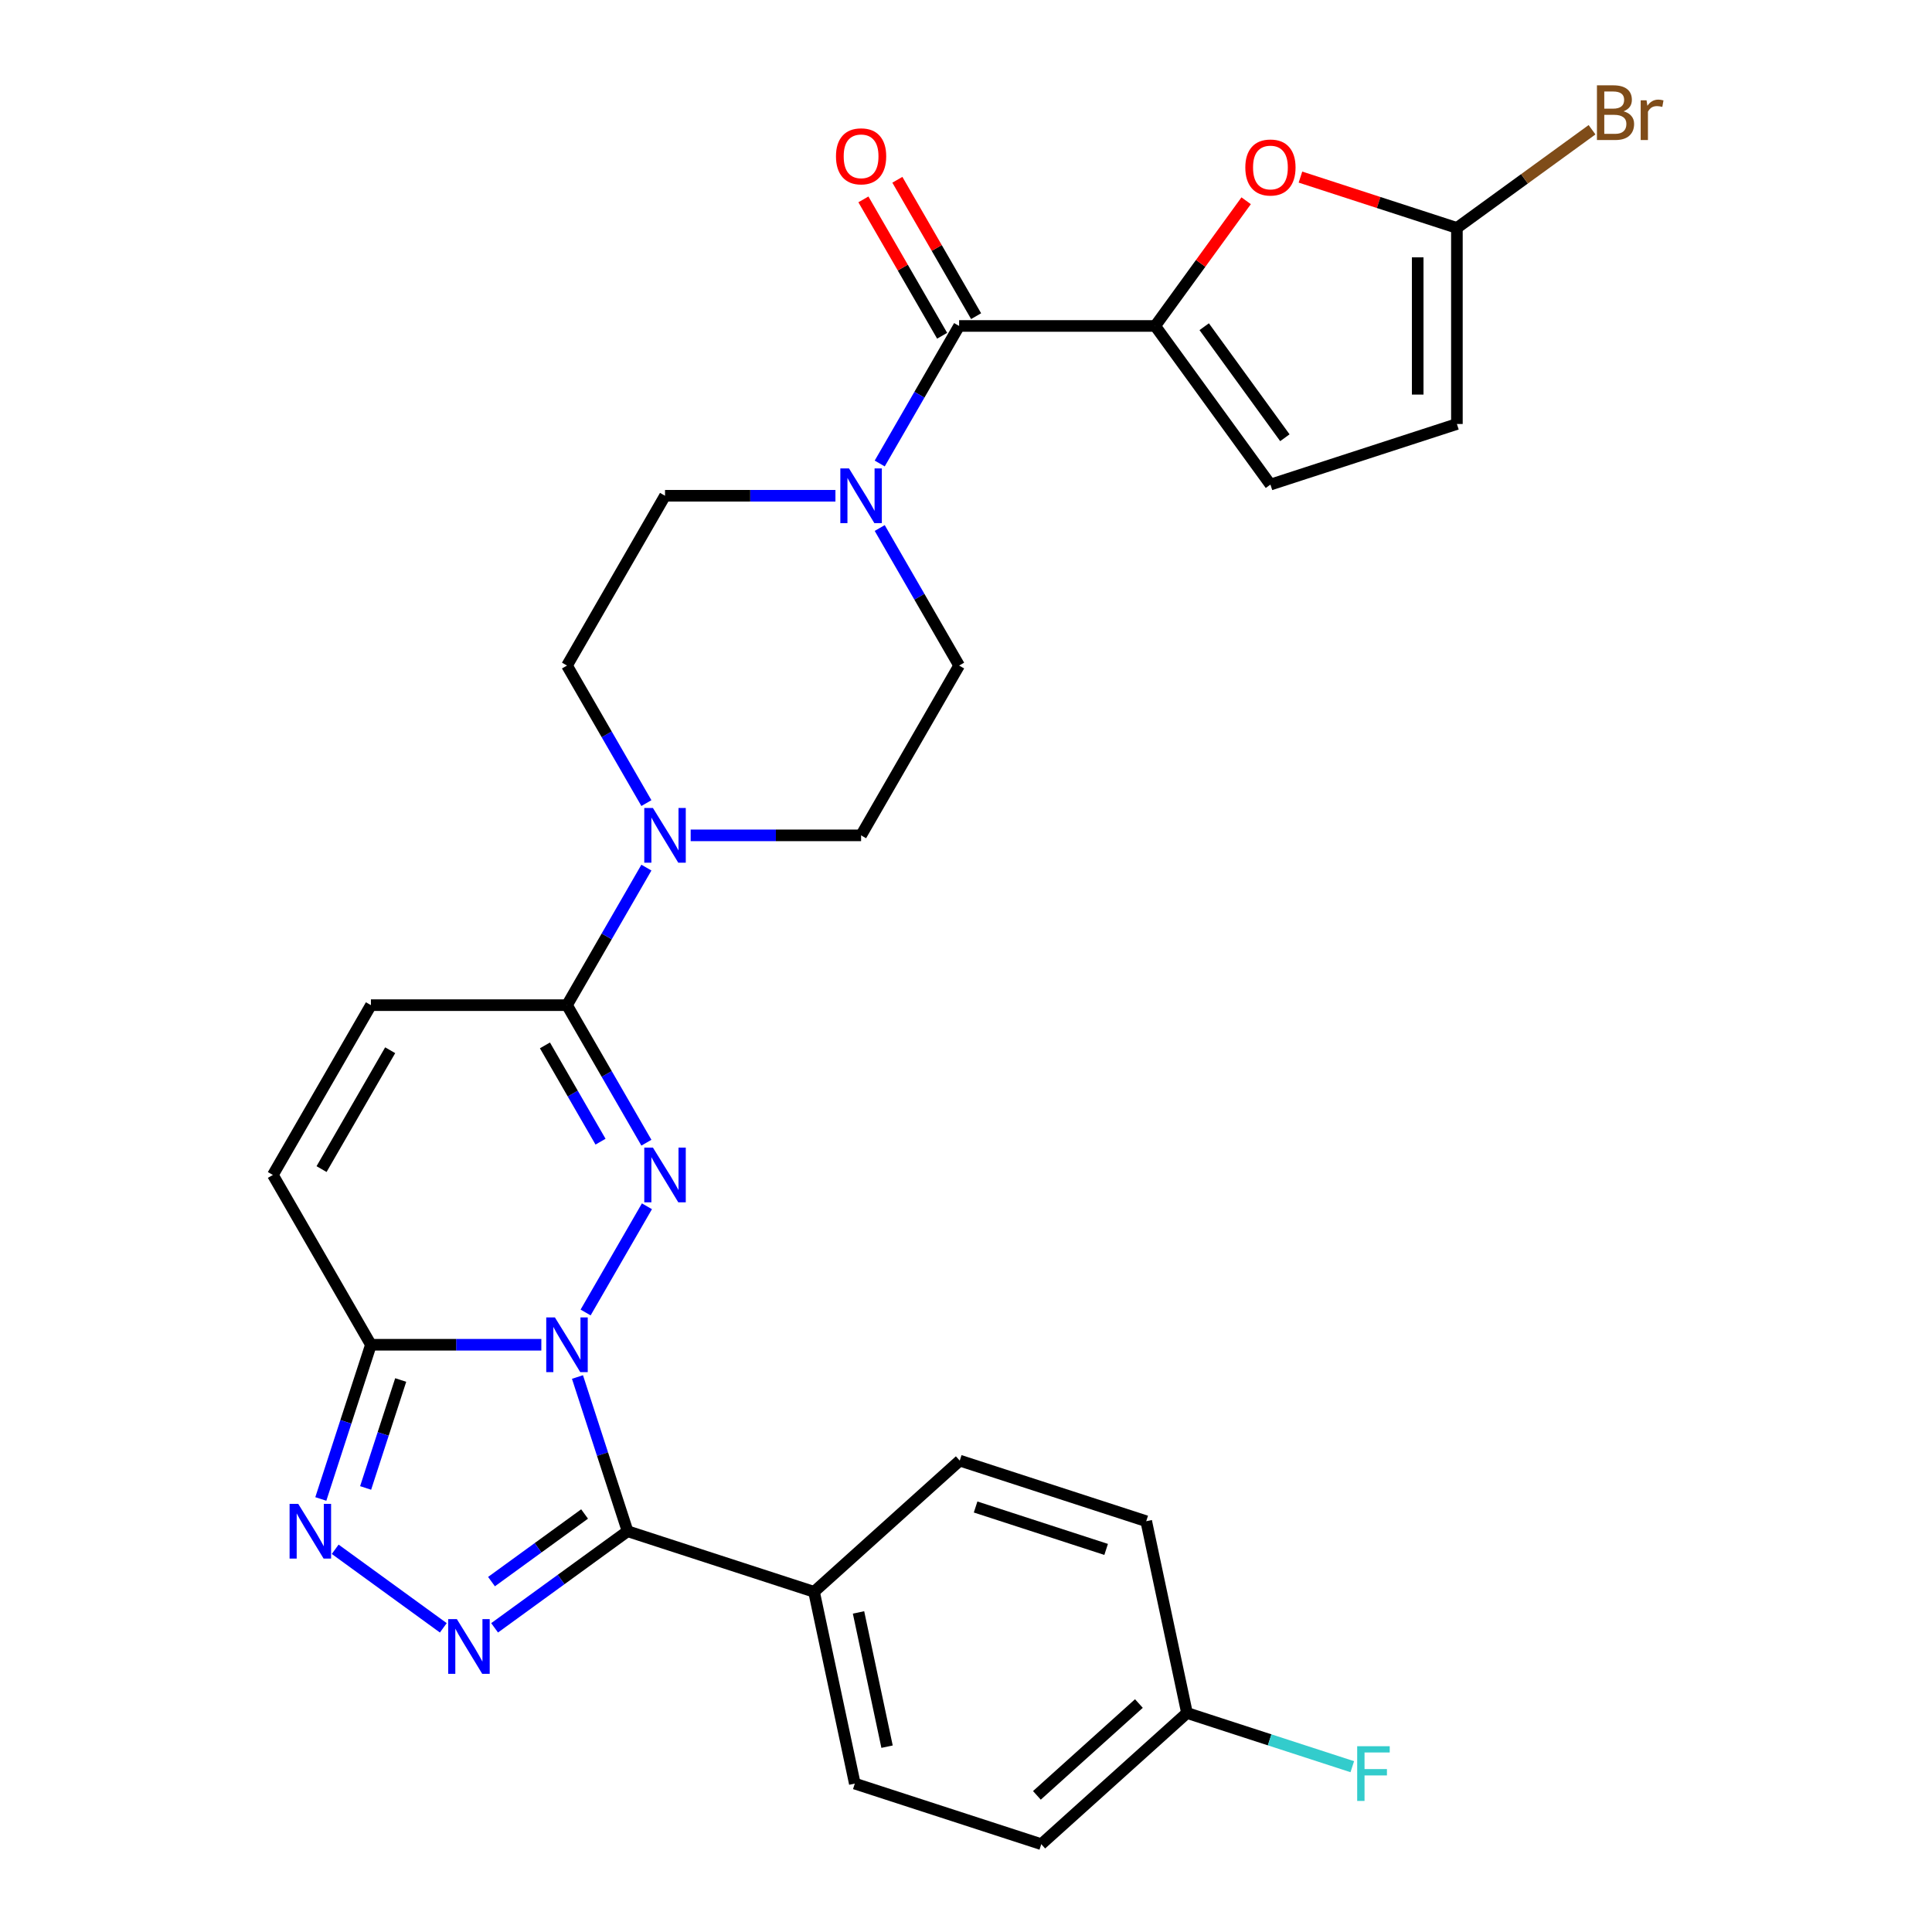 <?xml version='1.0' encoding='iso-8859-1'?>
<svg version='1.1' baseProfile='full'
              xmlns='http://www.w3.org/2000/svg'
                      xmlns:rdkit='http://www.rdkit.org/xml'
                      xmlns:xlink='http://www.w3.org/1999/xlink'
                  xml:space='preserve'
width='1000px' height='1000px' viewBox='0 0 1000 1000'>
<!-- END OF HEADER -->
<rect style='opacity:1.0;fill:#FFFFFF;stroke:none' width='1000' height='1000' x='0' y='0'> </rect>
<path class='bond-0' d='M 303.113,679.345 L 334.853,624.37' style='fill:none;fill-rule:evenodd;stroke:#0000FF;stroke-width:6px;stroke-linecap:butt;stroke-linejoin:miter;stroke-opacity:1' />
<path class='bond-1' d='M 298.898,712.739 L 311.866,752.649' style='fill:none;fill-rule:evenodd;stroke:#0000FF;stroke-width:6px;stroke-linecap:butt;stroke-linejoin:miter;stroke-opacity:1' />
<path class='bond-1' d='M 311.866,752.649 L 324.833,792.559' style='fill:none;fill-rule:evenodd;stroke:#000000;stroke-width:6px;stroke-linecap:butt;stroke-linejoin:miter;stroke-opacity:1' />
<path class='bond-3' d='M 280.196,696.042 L 236.092,696.042' style='fill:none;fill-rule:evenodd;stroke:#0000FF;stroke-width:6px;stroke-linecap:butt;stroke-linejoin:miter;stroke-opacity:1' />
<path class='bond-3' d='M 236.092,696.042 L 191.989,696.042' style='fill:none;fill-rule:evenodd;stroke:#000000;stroke-width:6px;stroke-linecap:butt;stroke-linejoin:miter;stroke-opacity:1' />
<path class='bond-5' d='M 334.575,591.458 L 314.024,555.862' style='fill:none;fill-rule:evenodd;stroke:#0000FF;stroke-width:6px;stroke-linecap:butt;stroke-linejoin:miter;stroke-opacity:1' />
<path class='bond-5' d='M 314.024,555.862 L 293.473,520.267' style='fill:none;fill-rule:evenodd;stroke:#000000;stroke-width:6px;stroke-linecap:butt;stroke-linejoin:miter;stroke-opacity:1' />
<path class='bond-5' d='M 310.832,590.927 L 296.446,566.011' style='fill:none;fill-rule:evenodd;stroke:#0000FF;stroke-width:6px;stroke-linecap:butt;stroke-linejoin:miter;stroke-opacity:1' />
<path class='bond-5' d='M 296.446,566.011 L 282.061,541.094' style='fill:none;fill-rule:evenodd;stroke:#000000;stroke-width:6px;stroke-linecap:butt;stroke-linejoin:miter;stroke-opacity:1' />
<path class='bond-2' d='M 324.833,792.559 L 290.421,817.561' style='fill:none;fill-rule:evenodd;stroke:#000000;stroke-width:6px;stroke-linecap:butt;stroke-linejoin:miter;stroke-opacity:1' />
<path class='bond-2' d='M 290.421,817.561 L 256.008,842.563' style='fill:none;fill-rule:evenodd;stroke:#0000FF;stroke-width:6px;stroke-linecap:butt;stroke-linejoin:miter;stroke-opacity:1' />
<path class='bond-2' d='M 302.579,783.639 L 278.49,801.141' style='fill:none;fill-rule:evenodd;stroke:#000000;stroke-width:6px;stroke-linecap:butt;stroke-linejoin:miter;stroke-opacity:1' />
<path class='bond-2' d='M 278.49,801.141 L 254.402,818.642' style='fill:none;fill-rule:evenodd;stroke:#0000FF;stroke-width:6px;stroke-linecap:butt;stroke-linejoin:miter;stroke-opacity:1' />
<path class='bond-15' d='M 324.833,792.559 L 421.35,823.919' style='fill:none;fill-rule:evenodd;stroke:#000000;stroke-width:6px;stroke-linecap:butt;stroke-linejoin:miter;stroke-opacity:1' />
<path class='bond-29' d='M 229.454,842.563 L 173.496,801.907' style='fill:none;fill-rule:evenodd;stroke:#0000FF;stroke-width:6px;stroke-linecap:butt;stroke-linejoin:miter;stroke-opacity:1' />
<path class='bond-4' d='M 191.989,696.042 L 179.022,735.952' style='fill:none;fill-rule:evenodd;stroke:#000000;stroke-width:6px;stroke-linecap:butt;stroke-linejoin:miter;stroke-opacity:1' />
<path class='bond-4' d='M 179.022,735.952 L 166.054,775.862' style='fill:none;fill-rule:evenodd;stroke:#0000FF;stroke-width:6px;stroke-linecap:butt;stroke-linejoin:miter;stroke-opacity:1' />
<path class='bond-4' d='M 207.402,714.287 L 198.325,742.224' style='fill:none;fill-rule:evenodd;stroke:#000000;stroke-width:6px;stroke-linecap:butt;stroke-linejoin:miter;stroke-opacity:1' />
<path class='bond-4' d='M 198.325,742.224 L 189.248,770.161' style='fill:none;fill-rule:evenodd;stroke:#0000FF;stroke-width:6px;stroke-linecap:butt;stroke-linejoin:miter;stroke-opacity:1' />
<path class='bond-12' d='M 191.989,696.042 L 141.247,608.155' style='fill:none;fill-rule:evenodd;stroke:#000000;stroke-width:6px;stroke-linecap:butt;stroke-linejoin:miter;stroke-opacity:1' />
<path class='bond-8' d='M 293.473,520.267 L 314.024,484.672' style='fill:none;fill-rule:evenodd;stroke:#000000;stroke-width:6px;stroke-linecap:butt;stroke-linejoin:miter;stroke-opacity:1' />
<path class='bond-8' d='M 314.024,484.672 L 334.575,449.077' style='fill:none;fill-rule:evenodd;stroke:#0000FF;stroke-width:6px;stroke-linecap:butt;stroke-linejoin:miter;stroke-opacity:1' />
<path class='bond-30' d='M 293.473,520.267 L 191.989,520.267' style='fill:none;fill-rule:evenodd;stroke:#000000;stroke-width:6px;stroke-linecap:butt;stroke-linejoin:miter;stroke-opacity:1' />
<path class='bond-6' d='M 597.924,168.717 L 496.44,168.717' style='fill:none;fill-rule:evenodd;stroke:#000000;stroke-width:6px;stroke-linecap:butt;stroke-linejoin:miter;stroke-opacity:1' />
<path class='bond-10' d='M 597.924,168.717 L 621.466,136.315' style='fill:none;fill-rule:evenodd;stroke:#000000;stroke-width:6px;stroke-linecap:butt;stroke-linejoin:miter;stroke-opacity:1' />
<path class='bond-10' d='M 621.466,136.315 L 645.008,103.912' style='fill:none;fill-rule:evenodd;stroke:#FF0000;stroke-width:6px;stroke-linecap:butt;stroke-linejoin:miter;stroke-opacity:1' />
<path class='bond-14' d='M 597.924,168.717 L 657.575,250.819' style='fill:none;fill-rule:evenodd;stroke:#000000;stroke-width:6px;stroke-linecap:butt;stroke-linejoin:miter;stroke-opacity:1' />
<path class='bond-14' d='M 623.292,169.102 L 665.048,226.574' style='fill:none;fill-rule:evenodd;stroke:#000000;stroke-width:6px;stroke-linecap:butt;stroke-linejoin:miter;stroke-opacity:1' />
<path class='bond-7' d='M 496.44,168.717 L 475.889,204.312' style='fill:none;fill-rule:evenodd;stroke:#000000;stroke-width:6px;stroke-linecap:butt;stroke-linejoin:miter;stroke-opacity:1' />
<path class='bond-7' d='M 475.889,204.312 L 455.339,239.908' style='fill:none;fill-rule:evenodd;stroke:#0000FF;stroke-width:6px;stroke-linecap:butt;stroke-linejoin:miter;stroke-opacity:1' />
<path class='bond-21' d='M 505.229,163.643 L 484.851,128.348' style='fill:none;fill-rule:evenodd;stroke:#000000;stroke-width:6px;stroke-linecap:butt;stroke-linejoin:miter;stroke-opacity:1' />
<path class='bond-21' d='M 484.851,128.348 L 464.474,93.053' style='fill:none;fill-rule:evenodd;stroke:#FF0000;stroke-width:6px;stroke-linecap:butt;stroke-linejoin:miter;stroke-opacity:1' />
<path class='bond-21' d='M 487.652,173.791 L 467.274,138.496' style='fill:none;fill-rule:evenodd;stroke:#000000;stroke-width:6px;stroke-linecap:butt;stroke-linejoin:miter;stroke-opacity:1' />
<path class='bond-21' d='M 467.274,138.496 L 446.896,103.201' style='fill:none;fill-rule:evenodd;stroke:#FF0000;stroke-width:6px;stroke-linecap:butt;stroke-linejoin:miter;stroke-opacity:1' />
<path class='bond-17' d='M 357.492,432.38 L 401.595,432.38' style='fill:none;fill-rule:evenodd;stroke:#0000FF;stroke-width:6px;stroke-linecap:butt;stroke-linejoin:miter;stroke-opacity:1' />
<path class='bond-17' d='M 401.595,432.38 L 445.698,432.38' style='fill:none;fill-rule:evenodd;stroke:#000000;stroke-width:6px;stroke-linecap:butt;stroke-linejoin:miter;stroke-opacity:1' />
<path class='bond-18' d='M 334.575,415.683 L 314.024,380.087' style='fill:none;fill-rule:evenodd;stroke:#0000FF;stroke-width:6px;stroke-linecap:butt;stroke-linejoin:miter;stroke-opacity:1' />
<path class='bond-18' d='M 314.024,380.087 L 293.473,344.492' style='fill:none;fill-rule:evenodd;stroke:#000000;stroke-width:6px;stroke-linecap:butt;stroke-linejoin:miter;stroke-opacity:1' />
<path class='bond-9' d='M 432.421,256.605 L 388.318,256.605' style='fill:none;fill-rule:evenodd;stroke:#0000FF;stroke-width:6px;stroke-linecap:butt;stroke-linejoin:miter;stroke-opacity:1' />
<path class='bond-9' d='M 388.318,256.605 L 344.215,256.605' style='fill:none;fill-rule:evenodd;stroke:#000000;stroke-width:6px;stroke-linecap:butt;stroke-linejoin:miter;stroke-opacity:1' />
<path class='bond-32' d='M 455.339,273.302 L 475.889,308.897' style='fill:none;fill-rule:evenodd;stroke:#0000FF;stroke-width:6px;stroke-linecap:butt;stroke-linejoin:miter;stroke-opacity:1' />
<path class='bond-32' d='M 475.889,308.897 L 496.44,344.492' style='fill:none;fill-rule:evenodd;stroke:#000000;stroke-width:6px;stroke-linecap:butt;stroke-linejoin:miter;stroke-opacity:1' />
<path class='bond-11' d='M 673.112,91.663 L 713.602,104.819' style='fill:none;fill-rule:evenodd;stroke:#FF0000;stroke-width:6px;stroke-linecap:butt;stroke-linejoin:miter;stroke-opacity:1' />
<path class='bond-11' d='M 713.602,104.819 L 754.091,117.975' style='fill:none;fill-rule:evenodd;stroke:#000000;stroke-width:6px;stroke-linecap:butt;stroke-linejoin:miter;stroke-opacity:1' />
<path class='bond-24' d='M 754.091,117.975 L 789.064,92.566' style='fill:none;fill-rule:evenodd;stroke:#000000;stroke-width:6px;stroke-linecap:butt;stroke-linejoin:miter;stroke-opacity:1' />
<path class='bond-24' d='M 789.064,92.566 L 824.036,67.157' style='fill:none;fill-rule:evenodd;stroke:#7F4C19;stroke-width:6px;stroke-linecap:butt;stroke-linejoin:miter;stroke-opacity:1' />
<path class='bond-33' d='M 754.091,117.975 L 754.091,219.459' style='fill:none;fill-rule:evenodd;stroke:#000000;stroke-width:6px;stroke-linecap:butt;stroke-linejoin:miter;stroke-opacity:1' />
<path class='bond-33' d='M 733.795,133.198 L 733.795,204.237' style='fill:none;fill-rule:evenodd;stroke:#000000;stroke-width:6px;stroke-linecap:butt;stroke-linejoin:miter;stroke-opacity:1' />
<path class='bond-13' d='M 141.247,608.155 L 191.989,520.267' style='fill:none;fill-rule:evenodd;stroke:#000000;stroke-width:6px;stroke-linecap:butt;stroke-linejoin:miter;stroke-opacity:1' />
<path class='bond-13' d='M 166.436,605.12 L 201.955,543.599' style='fill:none;fill-rule:evenodd;stroke:#000000;stroke-width:6px;stroke-linecap:butt;stroke-linejoin:miter;stroke-opacity:1' />
<path class='bond-16' d='M 657.575,250.819 L 754.091,219.459' style='fill:none;fill-rule:evenodd;stroke:#000000;stroke-width:6px;stroke-linecap:butt;stroke-linejoin:miter;stroke-opacity:1' />
<path class='bond-22' d='M 421.35,823.919 L 442.449,923.185' style='fill:none;fill-rule:evenodd;stroke:#000000;stroke-width:6px;stroke-linecap:butt;stroke-linejoin:miter;stroke-opacity:1' />
<path class='bond-22' d='M 444.368,834.589 L 459.138,904.075' style='fill:none;fill-rule:evenodd;stroke:#000000;stroke-width:6px;stroke-linecap:butt;stroke-linejoin:miter;stroke-opacity:1' />
<path class='bond-23' d='M 421.35,823.919 L 496.767,756.013' style='fill:none;fill-rule:evenodd;stroke:#000000;stroke-width:6px;stroke-linecap:butt;stroke-linejoin:miter;stroke-opacity:1' />
<path class='bond-20' d='M 445.698,432.38 L 496.44,344.492' style='fill:none;fill-rule:evenodd;stroke:#000000;stroke-width:6px;stroke-linecap:butt;stroke-linejoin:miter;stroke-opacity:1' />
<path class='bond-19' d='M 293.473,344.492 L 344.215,256.605' style='fill:none;fill-rule:evenodd;stroke:#000000;stroke-width:6px;stroke-linecap:butt;stroke-linejoin:miter;stroke-opacity:1' />
<path class='bond-26' d='M 442.449,923.185 L 538.966,954.545' style='fill:none;fill-rule:evenodd;stroke:#000000;stroke-width:6px;stroke-linecap:butt;stroke-linejoin:miter;stroke-opacity:1' />
<path class='bond-27' d='M 496.767,756.013 L 593.284,787.374' style='fill:none;fill-rule:evenodd;stroke:#000000;stroke-width:6px;stroke-linecap:butt;stroke-linejoin:miter;stroke-opacity:1' />
<path class='bond-27' d='M 504.972,780.021 L 572.534,801.973' style='fill:none;fill-rule:evenodd;stroke:#000000;stroke-width:6px;stroke-linecap:butt;stroke-linejoin:miter;stroke-opacity:1' />
<path class='bond-25' d='M 614.383,886.64 L 593.284,787.374' style='fill:none;fill-rule:evenodd;stroke:#000000;stroke-width:6px;stroke-linecap:butt;stroke-linejoin:miter;stroke-opacity:1' />
<path class='bond-28' d='M 614.383,886.64 L 657.163,900.54' style='fill:none;fill-rule:evenodd;stroke:#000000;stroke-width:6px;stroke-linecap:butt;stroke-linejoin:miter;stroke-opacity:1' />
<path class='bond-28' d='M 657.163,900.54 L 699.943,914.44' style='fill:none;fill-rule:evenodd;stroke:#33CCCC;stroke-width:6px;stroke-linecap:butt;stroke-linejoin:miter;stroke-opacity:1' />
<path class='bond-31' d='M 614.383,886.64 L 538.966,954.545' style='fill:none;fill-rule:evenodd;stroke:#000000;stroke-width:6px;stroke-linecap:butt;stroke-linejoin:miter;stroke-opacity:1' />
<path class='bond-31' d='M 589.49,881.742 L 536.698,929.276' style='fill:none;fill-rule:evenodd;stroke:#000000;stroke-width:6px;stroke-linecap:butt;stroke-linejoin:miter;stroke-opacity:1' />
<path  class='atom-0' d='M 287.213 681.882
L 296.493 696.882
Q 297.413 698.362, 298.893 701.042
Q 300.373 703.722, 300.453 703.882
L 300.453 681.882
L 304.213 681.882
L 304.213 710.202
L 300.333 710.202
L 290.373 693.802
Q 289.213 691.882, 287.973 689.682
Q 286.773 687.482, 286.413 686.802
L 286.413 710.202
L 282.733 710.202
L 282.733 681.882
L 287.213 681.882
' fill='#0000FF'/>
<path  class='atom-1' d='M 337.955 593.995
L 347.235 608.995
Q 348.155 610.475, 349.635 613.155
Q 351.115 615.835, 351.195 615.995
L 351.195 593.995
L 354.955 593.995
L 354.955 622.315
L 351.075 622.315
L 341.115 605.915
Q 339.955 603.995, 338.715 601.795
Q 337.515 599.595, 337.155 598.915
L 337.155 622.315
L 333.475 622.315
L 333.475 593.995
L 337.955 593.995
' fill='#0000FF'/>
<path  class='atom-3' d='M 236.471 838.05
L 245.751 853.05
Q 246.671 854.53, 248.151 857.21
Q 249.631 859.89, 249.711 860.05
L 249.711 838.05
L 253.471 838.05
L 253.471 866.37
L 249.591 866.37
L 239.631 849.97
Q 238.471 848.05, 237.231 845.85
Q 236.031 843.65, 235.671 842.97
L 235.671 866.37
L 231.991 866.37
L 231.991 838.05
L 236.471 838.05
' fill='#0000FF'/>
<path  class='atom-5' d='M 154.369 778.399
L 163.649 793.399
Q 164.569 794.879, 166.049 797.559
Q 167.529 800.239, 167.609 800.399
L 167.609 778.399
L 171.369 778.399
L 171.369 806.719
L 167.489 806.719
L 157.529 790.319
Q 156.369 788.399, 155.129 786.199
Q 153.929 783.999, 153.569 783.319
L 153.569 806.719
L 149.889 806.719
L 149.889 778.399
L 154.369 778.399
' fill='#0000FF'/>
<path  class='atom-9' d='M 337.955 418.22
L 347.235 433.22
Q 348.155 434.7, 349.635 437.38
Q 351.115 440.06, 351.195 440.22
L 351.195 418.22
L 354.955 418.22
L 354.955 446.54
L 351.075 446.54
L 341.115 430.14
Q 339.955 428.22, 338.715 426.02
Q 337.515 423.82, 337.155 423.14
L 337.155 446.54
L 333.475 446.54
L 333.475 418.22
L 337.955 418.22
' fill='#0000FF'/>
<path  class='atom-10' d='M 439.438 242.445
L 448.718 257.445
Q 449.638 258.925, 451.118 261.605
Q 452.598 264.285, 452.678 264.445
L 452.678 242.445
L 456.438 242.445
L 456.438 270.765
L 452.558 270.765
L 442.598 254.365
Q 441.438 252.445, 440.198 250.245
Q 438.998 248.045, 438.638 247.365
L 438.638 270.765
L 434.958 270.765
L 434.958 242.445
L 439.438 242.445
' fill='#0000FF'/>
<path  class='atom-11' d='M 644.575 86.695
Q 644.575 79.895, 647.935 76.095
Q 651.295 72.295, 657.575 72.295
Q 663.855 72.295, 667.215 76.095
Q 670.575 79.895, 670.575 86.695
Q 670.575 93.575, 667.175 97.495
Q 663.775 101.375, 657.575 101.375
Q 651.335 101.375, 647.935 97.495
Q 644.575 93.615, 644.575 86.695
M 657.575 98.175
Q 661.895 98.175, 664.215 95.295
Q 666.575 92.375, 666.575 86.695
Q 666.575 81.135, 664.215 78.335
Q 661.895 75.495, 657.575 75.495
Q 653.255 75.495, 650.895 78.295
Q 648.575 81.095, 648.575 86.695
Q 648.575 92.415, 650.895 95.295
Q 653.255 98.175, 657.575 98.175
' fill='#FF0000'/>
<path  class='atom-22' d='M 432.698 80.91
Q 432.698 74.11, 436.058 70.31
Q 439.418 66.51, 445.698 66.51
Q 451.978 66.51, 455.338 70.31
Q 458.698 74.11, 458.698 80.91
Q 458.698 87.79, 455.298 91.71
Q 451.898 95.59, 445.698 95.59
Q 439.458 95.59, 436.058 91.71
Q 432.698 87.83, 432.698 80.91
M 445.698 92.39
Q 450.018 92.39, 452.338 89.51
Q 454.698 86.59, 454.698 80.91
Q 454.698 75.35, 452.338 72.55
Q 450.018 69.71, 445.698 69.71
Q 441.378 69.71, 439.018 72.51
Q 436.698 75.31, 436.698 80.91
Q 436.698 86.63, 439.018 89.51
Q 441.378 92.39, 445.698 92.39
' fill='#FF0000'/>
<path  class='atom-25' d='M 840.334 57.605
Q 843.054 58.365, 844.414 60.045
Q 845.814 61.685, 845.814 64.125
Q 845.814 68.045, 843.294 70.285
Q 840.814 72.485, 836.094 72.485
L 826.574 72.485
L 826.574 44.165
L 834.934 44.165
Q 839.774 44.165, 842.214 46.125
Q 844.654 48.085, 844.654 51.685
Q 844.654 55.965, 840.334 57.605
M 830.374 47.365
L 830.374 56.245
L 834.934 56.245
Q 837.734 56.245, 839.174 55.125
Q 840.654 53.965, 840.654 51.685
Q 840.654 47.365, 834.934 47.365
L 830.374 47.365
M 836.094 69.285
Q 838.854 69.285, 840.334 67.965
Q 841.814 66.645, 841.814 64.125
Q 841.814 61.805, 840.174 60.645
Q 838.574 59.445, 835.494 59.445
L 830.374 59.445
L 830.374 69.285
L 836.094 69.285
' fill='#7F4C19'/>
<path  class='atom-25' d='M 852.254 51.925
L 852.694 54.765
Q 854.854 51.565, 858.374 51.565
Q 859.494 51.565, 861.014 51.965
L 860.414 55.325
Q 858.694 54.925, 857.734 54.925
Q 856.054 54.925, 854.934 55.605
Q 853.854 56.245, 852.974 57.805
L 852.974 72.485
L 849.214 72.485
L 849.214 51.925
L 852.254 51.925
' fill='#7F4C19'/>
<path  class='atom-29' d='M 702.48 903.84
L 719.32 903.84
L 719.32 907.08
L 706.28 907.08
L 706.28 915.68
L 717.88 915.68
L 717.88 918.96
L 706.28 918.96
L 706.28 932.16
L 702.48 932.16
L 702.48 903.84
' fill='#33CCCC'/>
</svg>
